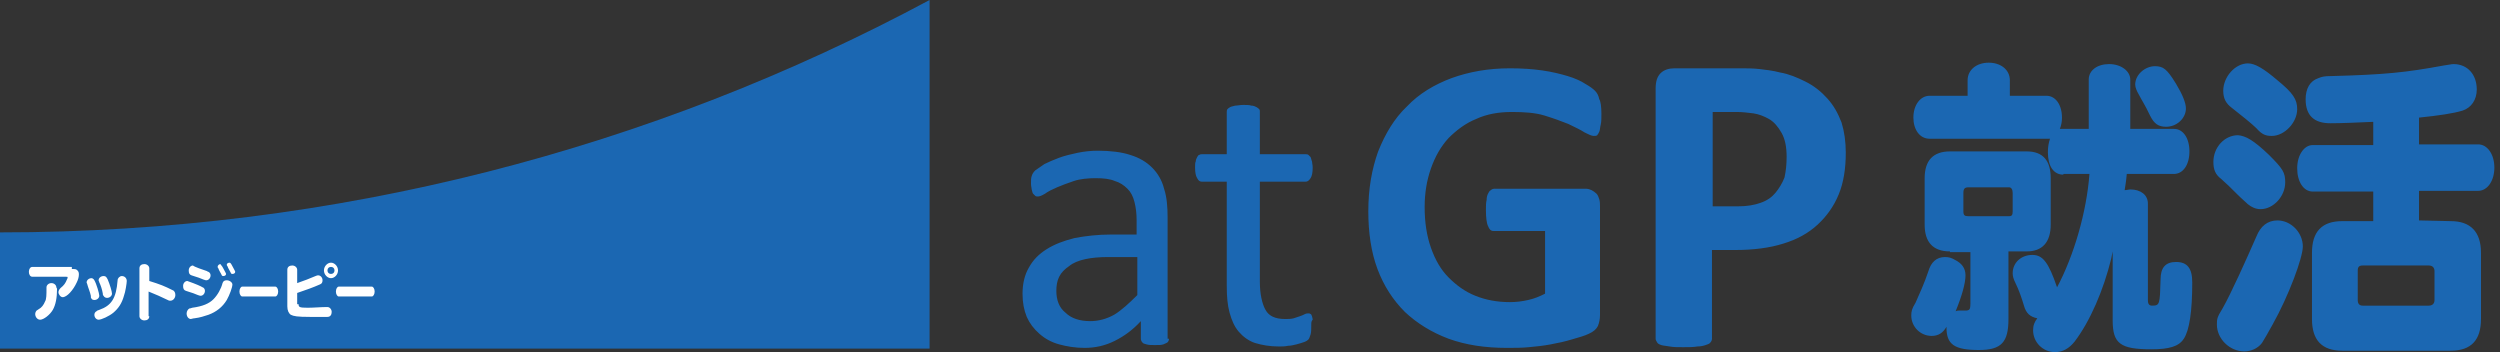 <svg id="レイヤー_1" xmlns="http://www.w3.org/2000/svg" width="355" height="50" viewBox="0 0 355 50"><rect x="0" y="0" width="355" height="50" fill="#333333" stroke="none"/><style>.st0{fill:#1b67b2}.st1{fill:#fff}</style><g id="_x2460_横組み_ロゴ"><path class="st0" d="M0 49.5h132V0C92.7 21.1 47.7 33 0 33v16.5z"/><path class="st1" d="M10.2 38.2c.5 0 .6 0 .8.2s.2.4.2.6c0 .3-.1.7-.3 1.1-.5 1.1-1.4 2.1-2 2.1-.3 0-.6-.4-.6-.7 0-.2.1-.4.3-.6.5-.4.7-.7.9-1.2.1-.2.1-.2.1-.3s0-.1-.2-.1H4.6c-.3 0-.5-.3-.5-.7s.2-.7.5-.7h5.6v.3zM8.1 41c0 1.3-.2 2.3-.6 3s-1.3 1.4-1.8 1.4c-.4 0-.7-.4-.7-.8 0-.2.1-.4.2-.5l.3-.2c.4-.2.7-.6.9-1.1.2-.3.2-1 .2-1.8v-.2c0-.3.3-.6.7-.6.4 0 .7.3.7.6l.1.2zM13.4 39.8c.3.5.7 1.9.7 2.2s-.3.6-.7.6c-.2 0-.4-.1-.4-.2-.1-.1-.1-.1-.1-.4-.1-.5-.4-1.2-.5-1.6 0-.1-.1-.2-.1-.3 0-.3.3-.6.7-.6.1 0 .3.1.4.3m4.6.1c0 .3-.2 1.6-.4 2.1-.3 1.1-.8 1.8-1.5 2.4-.6.5-1.7 1-2.1 1-.3 0-.6-.3-.6-.7 0-.2.1-.4.3-.5.1-.1.1-.1.4-.2 1.7-.6 2.4-1.6 2.6-4.2 0-.3.3-.6.6-.6.4 0 .7.3.7.7m-2.7-.2c.3.7.6 1.7.6 2s-.3.6-.7.6c-.2 0-.4-.1-.5-.3-.1-.1-.1-.1-.1-.3-.1-.6-.3-1.2-.5-1.6 0-.1-.1-.2-.1-.3 0-.3.3-.6.7-.6.3 0 .4.1.6.5M21.2 44.9c0 .4-.3.6-.7.6-.4 0-.7-.3-.7-.6v-6.8c0-.4.3-.6.7-.6.4 0 .7.3.7.6v1.8c1.6.5 2.1.7 3.3 1.3.3.1.4.4.4.7 0 .4-.3.8-.7.8-.2 0-.2 0-.6-.2-.6-.3-1.5-.7-2.5-1.1v3.5h.1zM28.6 40.7c.1.1.2.1.2.1.2.1.3.3.3.5 0 .4-.3.7-.6.7-.1 0-.1 0-.4-.1-.5-.2-.7-.3-1.7-.6-.3-.1-.4-.3-.4-.7s.3-.7.6-.7c.3.1 1.4.5 2 .8m4.4-.3c0 .4-.4 1.5-.8 2.2-.6 1-1.5 1.7-2.6 2.1-.6.2-1.2.4-2 .5-.2 0-.4.1-.5.1-.3 0-.6-.3-.6-.8 0-.3.2-.6.4-.7.1 0 .1 0 .4-.1 1.5-.2 2.4-.6 3-1.2.6-.6 1.1-1.5 1.3-2.3.1-.3.3-.4.6-.4.4 0 .8.3.8.6m-3.6-1.9c.1.1.2.1.2.1.2.1.3.3.3.5 0 .4-.3.7-.6.7-.1 0-.1 0-.4-.1-.5-.2-.7-.3-1.7-.6-.3-.1-.4-.3-.4-.7s.3-.7.6-.7c.2.2 1.4.6 2 .8m2.3-.4c.2.4.4.7.4.8 0 .2-.2.3-.4.3s-.2-.1-.3-.3c-.1-.2-.3-.5-.4-.8-.1-.1-.1-.2-.1-.2 0-.2.2-.4.4-.4.1.2.2.2.4.6m1.3-.3c.2.4.4.7.4.8 0 .2-.2.3-.4.3s-.2-.1-.3-.3-.3-.5-.4-.8c-.1-.1-.1-.2-.1-.2 0-.2.2-.3.4-.3.1 0 .2.1.4.5M39.1 40.7c.2 0 .4.3.4.7s-.2.7-.4.7h-4.7c-.2 0-.4-.3-.4-.7s.2-.7.4-.7h4.7zM42.4 43.2c0 .4.1.5 1.3.5.8 0 1.9-.1 2.7-.1h.1c.3 0 .6.3.6.7s-.2.7-.6.7H44c-1.8 0-2.3-.1-2.7-.3-.3-.2-.5-.6-.5-1.2v-5.2c0-.4.3-.6.7-.6s.7.3.7.6v1.9c.9-.3 1.9-.7 2.6-1 .2-.1.3-.1.4-.1.3 0 .6.3.6.7 0 .3-.1.5-.4.6-.9.4-2 .8-3.2 1.2v1.6h.2zm5.6-4.8c0 .6-.5 1.1-1 1.1s-1-.5-1-1.1.5-1.1 1-1.1 1 .5 1 1.1m-1.5 0c0 .3.2.5.5.5s.5-.2.5-.5-.2-.5-.5-.5-.5.2-.5.5M52.8 40.7c.2 0 .4.3.4.7s-.2.7-.4.7h-4.7c-.2 0-.4-.3-.4-.7s.2-.7.4-.7h4.7z"/><path class="st0" d="M276.9 35.7c-2.4 0-3.6-1.3-3.6-3.8v-6.6c0-2.5 1.2-3.8 3.6-3.8h10.9c2.3 0 3.4 1.3 3.4 3.8v6.6c0 2.5-1.2 3.8-3.4 3.8h-2.6v9.6c0 3.3-1 4.4-4.2 4.4-3.5 0-4.6-.8-4.6-3.2v-.1c-.5.9-1.2 1.3-2.1 1.3-1.6 0-2.9-1.3-2.9-2.9 0-.6.1-1 .6-1.8.5-1.1 1.3-2.9 1.8-4.4.4-1.4 1.2-2.1 2.4-2.1.5 0 .9.1 1.4.4 1 .5 1.5 1.2 1.5 2.2 0 1.1-.5 2.9-1.4 5.1.2-.1.3-.1.5-.1H279.1c.6 0 .7-.2.7-1v-7.3h-2.9v-.1zM293 24.8c-1.4 0-2.2-1.2-2.2-3.2 0-.7.1-1.3.3-1.9H274c-1.4 0-2.3-1.3-2.3-3 0-1.8 1-3.1 2.3-3.1h5.4v-2.2c0-1.5 1.3-2.5 3-2.5s3 1 3 2.5v2.2h5.2c1.3 0 2.2 1.3 2.2 3.1 0 .6-.1 1.1-.3 1.6H296.6v-7c0-1.3 1.2-2.2 2.9-2.2s3 1 3 2.2v7h6.2c1.3 0 2.2 1.3 2.2 3.2 0 1.9-.9 3.2-2.2 3.2H302c-.1 1.2-.2 1.6-.3 2.3.3 0 .6-.1.8-.1 1.5 0 2.5.8 2.5 2v13.7c0 .6.2.8.6.8 1.1 0 1.1-.2 1.2-3.7 0-1.7.7-2.5 2.2-2.5 1.6 0 2.3.9 2.3 2.9 0 4.1-.4 6.8-1.2 8-.7 1.1-2.1 1.5-4.6 1.5-4.4 0-5.5-.8-5.5-4.1v-9.8l-.1.5-.1.5c-1.1 4.5-3 8.9-5.2 11.8-.8 1-1.7 1.5-2.8 1.5-1.7 0-3.1-1.4-3.1-3.1 0-.7.2-1.2.6-1.7-1-.2-1.6-.7-1.9-1.8-.3-1-.7-2.2-1.2-3.2-.3-.6-.4-1-.4-1.4 0-1.5 1.2-2.6 2.8-2.6 1.5 0 2.3 1.1 3.5 4.6 2.4-4.5 4.2-10.7 4.6-16.1H293v.1zm-13.5 1.8c-.5 0-.7.2-.7.8V30c0 .6.2.7.7.7h5.8c.4 0 .5-.2.5-.7v-2.6c0-.5-.2-.8-.5-.8h-5.8zM309 11.9c.9 1.5 1.4 2.7 1.4 3.5 0 1.4-1.3 2.6-2.8 2.6-1.1 0-1.7-.4-2.3-1.6-.7-1.5-1.2-2.2-1.6-3-.3-.5-.5-1-.5-1.4 0-1.4 1.4-2.6 2.8-2.6 1.2 0 1.7.4 3 2.5zM322.2 22c2 2 2.3 2.5 2.3 3.9 0 2-1.7 3.8-3.5 3.8-.7 0-1.3-.3-1.8-.7-.4-.4-.8-.7-1.5-1.4-1-1-1.5-1.5-2.3-2.2-.8-.6-1.1-1.3-1.1-2.4 0-2.1 1.6-3.8 3.5-3.8 1.1.1 2.2.7 4.4 2.8zm4.8 13c0 1.6-2 7-4.3 11.1-.6 1.1-1.3 2.3-1.5 2.6-.6.8-1.6 1.2-2.5 1.2-2.1 0-3.9-1.8-3.9-3.8 0-.8 0-1 .8-2.3 1.2-2.1 3.4-7 4.8-10.2.6-1.5 1.6-2.3 3-2.3 1.9 0 3.6 1.7 3.6 3.7zm-3.6-23.6c2.2 1.8 2.8 2.7 2.8 4.1 0 1.9-1.8 3.8-3.6 3.8-.9 0-1.4-.2-2.2-1.1-.6-.6-2.1-1.8-3.5-2.9-.8-.6-1.2-1.3-1.2-2.4 0-2 1.7-3.9 3.5-3.9 1 0 2.2.7 4.2 2.4zm24.6 20c2.8 0 4.3 1.5 4.3 4.5v9.4c0 3-1.4 4.5-4.3 4.5h-15.4c-2.9 0-4.3-1.5-4.3-4.5v-9.4c0-3 1.4-4.5 4.3-4.5h4.4v-4.2h-8.6c-1.3 0-2.2-1.4-2.2-3.3s1-3.3 2.2-3.3h8.6v-3.3c-2.3.1-4.4.2-6.1.2-2.3 0-3.5-1.1-3.5-3.4 0-1.5.6-2.6 1.8-3 .5-.2.8-.3 1.9-.3 7.5-.2 10.5-.5 15.9-1.5.8-.1 1.1-.2 1.4-.2 2 0 3.3 1.5 3.3 3.6 0 1.5-.8 2.6-2 3-1.3.4-3.3.7-6.2 1v3.8h8.4c1.3 0 2.3 1.4 2.3 3.3s-1 3.3-2.3 3.3h-8.4v4.2l4.5.1zm-13.2 11.2c0 .5.2.8.7.8h9.4c.5 0 .8-.3.8-.8v-4.1c0-.5-.3-.8-.8-.8h-9.4c-.5 0-.7.2-.7.7v4.2zM227.4 16.2c0 .6 0 1.1-.1 1.5s-.1.8-.2 1c-.1.2-.2.4-.3.5s-.3.1-.5.1c-.3 0-.7-.2-1.3-.5-.6-.4-1.3-.7-2.3-1.2-1-.4-2.1-.8-3.4-1.2s-2.9-.5-4.6-.5c-1.9 0-3.6.3-5.1 1-1.5.6-2.8 1.6-3.9 2.7-1.1 1.2-1.9 2.6-2.5 4.3s-.9 3.5-.9 5.5c0 2.2.3 4.1.9 5.8.6 1.7 1.4 3.1 2.5 4.2s2.3 2 3.8 2.6 3.1.9 4.9.9c.9 0 1.7-.1 2.6-.3.9-.2 1.6-.5 2.4-.9v-8.9h-7.3c-.4 0-.6-.2-.8-.7-.2-.4-.3-1.2-.3-2.3 0-.6 0-1 .1-1.4 0-.4.1-.7.2-.9.1-.2.2-.4.4-.5.1-.1.3-.2.5-.2h13c.3 0 .6.1.8.2s.5.3.7.5.3.5.4.8c.1.3.1.7.1 1.1v15.3c0 .6-.1 1.1-.3 1.6-.2.4-.6.8-1.3 1.1-.6.3-1.4.5-2.4.8s-1.9.5-3 .7c-1 .2-2.1.3-3.1.4-1 .1-2.1.1-3.1.1-3.1 0-5.8-.4-8.3-1.3-2.4-.9-4.5-2.2-6.2-3.8-1.7-1.7-3-3.7-3.9-6.1-.9-2.4-1.3-5.2-1.3-8.2 0-3.2.5-6 1.4-8.5 1-2.5 2.3-4.7 4.1-6.4 1.7-1.8 3.9-3.1 6.3-4 2.5-.9 5.2-1.4 8.3-1.4 1.7 0 3.2.1 4.6.3 1.4.2 2.6.5 3.6.8s1.9.7 2.5 1.1c.7.4 1.1.7 1.4 1 .3.3.5.7.6 1.2.2.3.3 1.1.3 2.1M262.1 21.7c0 2.2-.3 4.2-1 5.9-.7 1.7-1.7 3.1-3 4.3s-2.9 2.1-4.9 2.7c-1.9.6-4.2.9-6.8.9h-3.3v12.6c0 .2-.1.4-.2.5-.1.2-.4.3-.7.4-.3.1-.7.2-1.2.2-.5.1-1.2.1-2 .1s-1.4 0-1.9-.1-.9-.1-1.2-.2c-.3-.1-.5-.2-.6-.4s-.2-.3-.2-.5V12.6c0-1 .2-1.7.7-2.2s1.2-.7 2-.7h9.3c.9 0 1.8 0 2.7.1.8.1 1.9.2 3 .5 1.2.2 2.4.7 3.6 1.3s2.2 1.4 3.1 2.4 1.5 2.1 2 3.4c.4 1.3.6 2.7.6 4.3m-8.4.6c0-1.4-.2-2.5-.7-3.4s-1.1-1.6-1.8-2-1.5-.7-2.2-.8c-.8-.1-1.6-.2-2.4-.2h-3.4v13.4h3.6c1.3 0 2.4-.2 3.2-.5.9-.3 1.6-.8 2.1-1.4s1-1.4 1.3-2.2c.2-.9.3-1.9.3-2.9M166 48.1c0 .2-.1.4-.2.5-.1.1-.4.2-.6.3-.3.1-.6.1-1.2.1-.5 0-.9 0-1.2-.1s-.5-.1-.6-.3c-.1-.1-.2-.3-.2-.5v-2.5c-1.1 1.2-2.3 2.1-3.7 2.8s-2.8 1-4.3 1c-1.3 0-2.5-.2-3.6-.5s-2-.8-2.8-1.5-1.4-1.5-1.8-2.4c-.4-1-.6-2-.6-3.3 0-1.4.3-2.7.9-3.7.6-1.1 1.4-1.9 2.5-2.6 1.1-.7 2.4-1.2 4-1.6 1.6-.3 3.3-.5 5.3-.5h3.5v-2c0-1-.1-1.8-.3-2.6-.2-.8-.5-1.4-1-1.9s-1.1-.9-1.8-1.1c-.7-.3-1.6-.4-2.7-.4s-2.2.1-3.1.4c-.9.3-1.7.6-2.4.9s-1.3.6-1.7.9c-.5.3-.8.4-1 .4s-.3 0-.4-.1l-.3-.3c-.1-.1-.1-.3-.2-.6 0-.2-.1-.5-.1-.8 0-.5 0-.8.1-1.1.1-.3.2-.5.5-.8.3-.2.7-.5 1.3-.9.6-.3 1.3-.6 2.1-.9s1.7-.5 2.6-.7c1-.2 1.9-.3 2.9-.3 1.8 0 3.4.2 4.6.6 1.3.4 2.3 1 3.1 1.8s1.4 1.8 1.7 3c.4 1.2.5 2.6.5 4.1v17.2h.2zm-4.6-11.6h-4c-1.3 0-2.4.1-3.3.3-.9.2-1.7.5-2.3 1-.6.4-1.1.9-1.4 1.5-.3.6-.4 1.3-.4 2 0 1.3.4 2.4 1.3 3.1.8.8 2 1.2 3.5 1.2 1.2 0 2.3-.3 3.4-.9 1-.6 2.1-1.6 3.3-2.8v-5.4h-.1zM186.2 46.2c0 .5 0 1-.1 1.3s-.2.6-.3.7c-.2.2-.4.3-.7.4-.3.1-.6.2-1 .3s-.8.2-1.2.2c-.4.1-.9.1-1.3.1-1.3 0-2.4-.2-3.4-.5-.9-.3-1.7-.9-2.3-1.6-.6-.7-1-1.6-1.3-2.7-.3-1.1-.4-2.3-.4-3.8V25.8h-3.5c-.3 0-.5-.1-.7-.5-.2-.3-.3-.8-.3-1.5 0-.4 0-.7.1-.9 0-.2.1-.4.2-.6.1-.2.2-.3.3-.3.1-.1.3-.1.4-.1h3.5v-6c0-.1 0-.3.1-.4.1-.1.2-.2.4-.3s.4-.1.7-.2c.3 0 .7-.1 1.1-.1.5 0 .9 0 1.2.1.3 0 .5.1.7.2.2.1.3.2.4.3.1.1.1.2.1.4v6h6.5c.1 0 .3 0 .4.1l.3.3c.1.2.1.4.2.6 0 .2.1.5.1.9 0 .7-.1 1.2-.3 1.5s-.4.5-.7.5h-6.5V40c0 1.7.3 3.1.8 4s1.4 1.3 2.8 1.3c.4 0 .8 0 1.2-.1l.9-.3c.3-.1.5-.2.7-.3s.4-.1.5-.1.2 0 .3.1c.1 0 .1.1.2.3 0 .1.1.3.1.5-.2.2-.2.4-.2.8"/></g></svg>